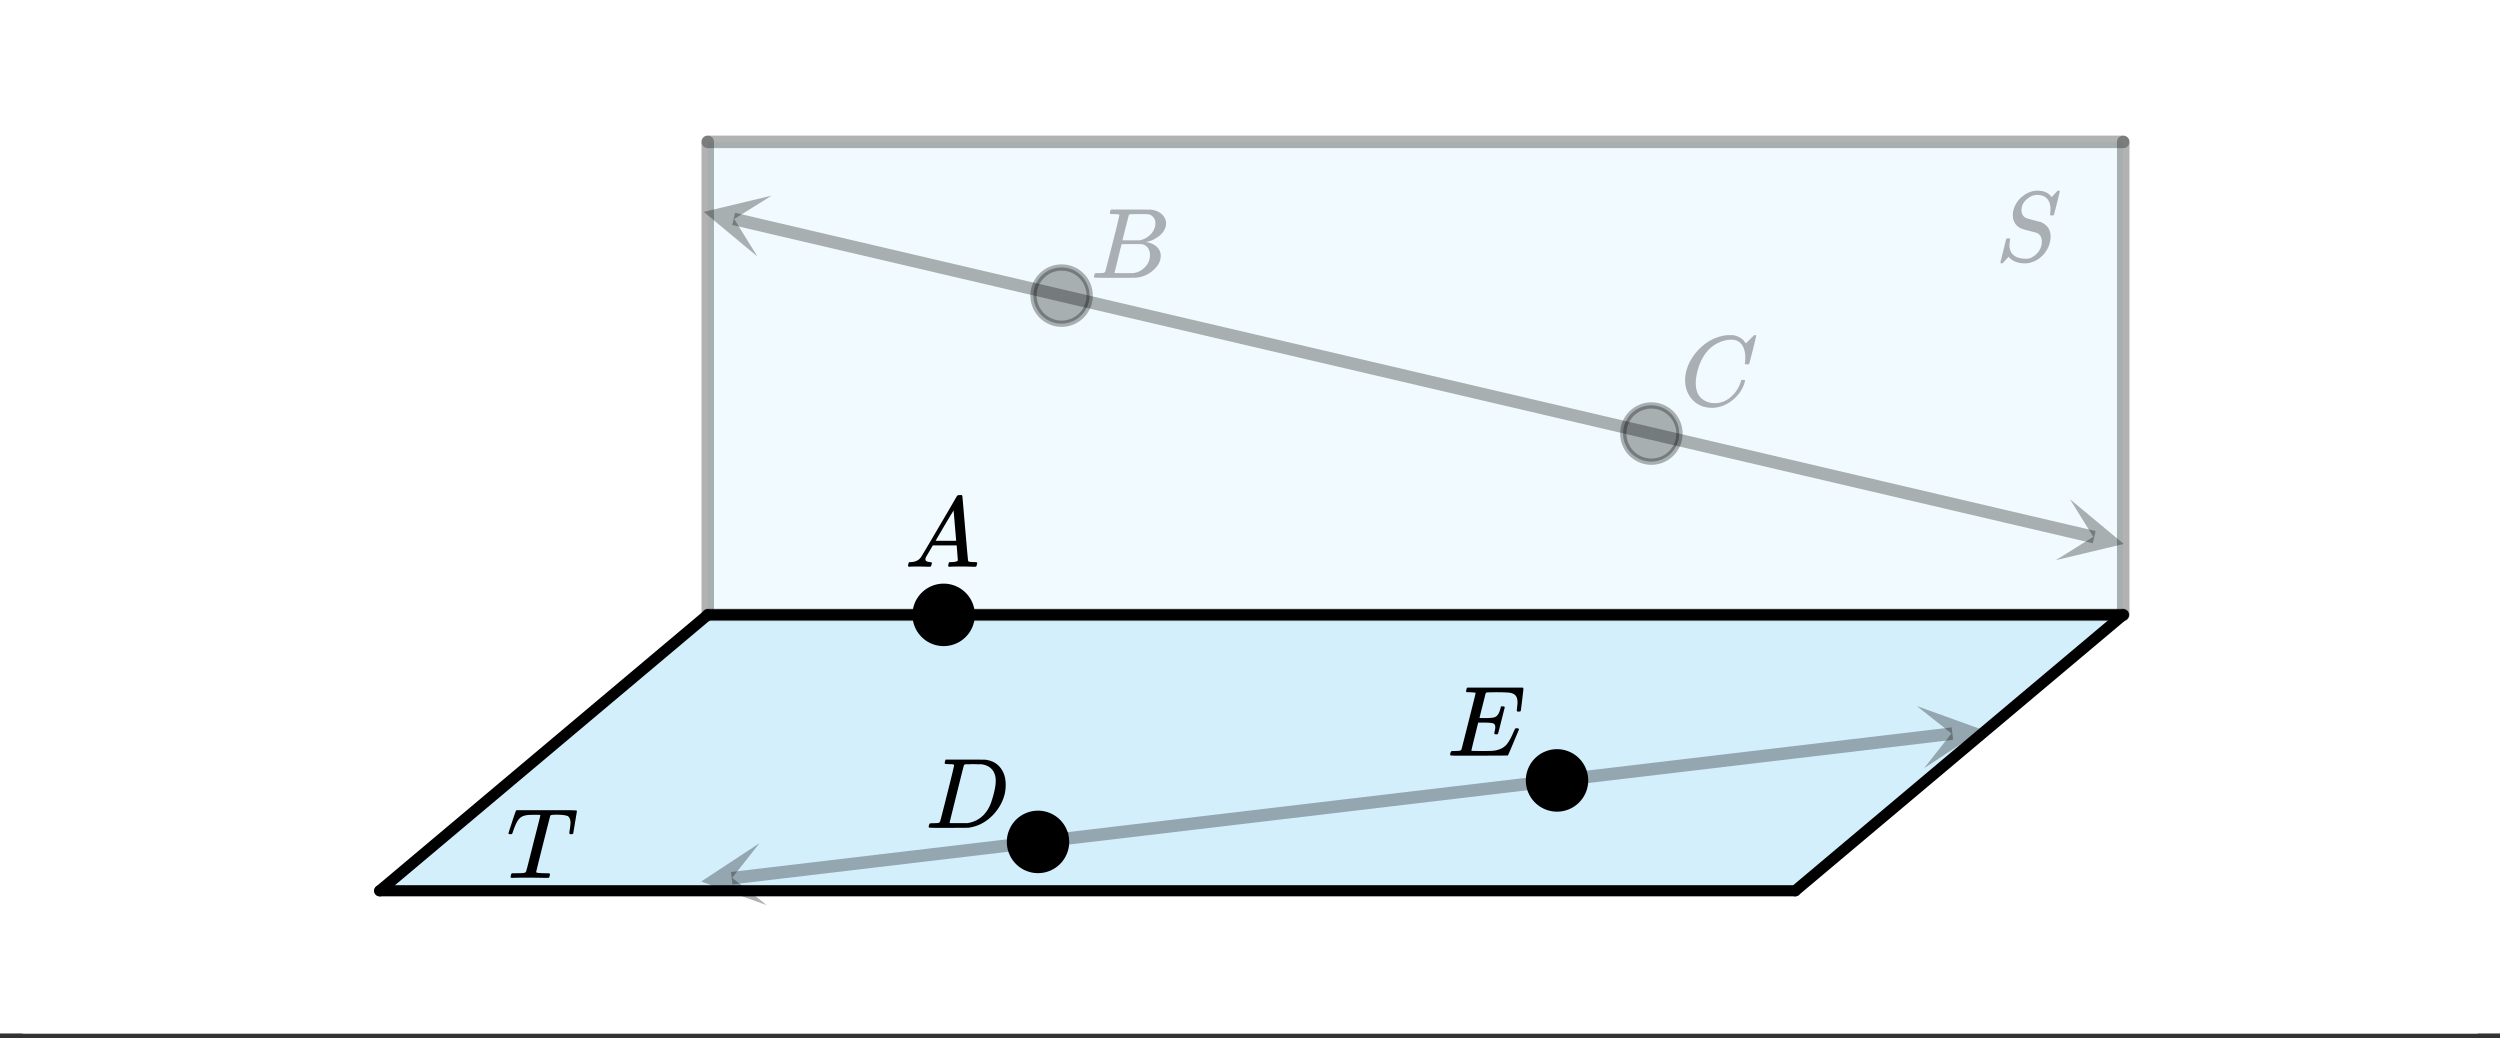 <svg xmlns="http://www.w3.org/2000/svg" xmlns:xlink="http://www.w3.org/1999/xlink" width="449.28" height="186.56" viewBox="0 0 336.96 139.92"><rect x="0" y="0" width="336.96" height="139.92" fill="#333333" stroke="none"/><defs><symbol overflow="visible" id="aG"><path d="M5.594 0c-.242 0-.64-.004-1.203-.016-.563-.007-1-.015-1.313-.015C1.91-.031 1.172-.02.86 0H.656a.365.365 0 0 1-.094-.11c0-.019.016-.1.047-.25a.561.561 0 0 1 .125-.265h.391c.531 0 .895-.008 1.094-.031a.747.747 0 0 0 .328-.078c.008-.008.02-.016.031-.016.04-.031.082-.125.125-.281.05-.157.235-.86.547-2.11.156-.613.281-1.113.375-1.5.633-2.468.953-3.726.953-3.78 0-.052-.133-.079-.39-.079h-.422c-.606 0-1 .027-1.188.078-.387.086-.68.246-.875.485-.25.273-.516.82-.797 1.64-.062.2-.11.32-.14.36-.024.03-.086.046-.188.046H.547c-.125 0-.203-.007-.235-.03C.29-5.954.282-5.978.282-6c0-.05.132-.484.406-1.297.195-.613.363-1.11.5-1.484.05-.164.109-.281.171-.344h6.313c1.207 0 1.812.023 1.812.063v.015l.016.016V-9c0 .063-.086.578-.25 1.547-.156.969-.242 1.46-.25 1.469 0 .023-.016.043-.047.062-.023.024-.09.031-.203.031h-.125c-.031-.007-.055-.015-.063-.015a.257.257 0 0 1-.046-.047c-.012-.02-.024-.035-.032-.047 0-.063.008-.18.032-.36.082-.488.125-.847.125-1.077 0-.196-.028-.364-.079-.5a1.017 1.017 0 0 0-.187-.313c-.063-.07-.184-.125-.36-.156a3.96 3.96 0 0 0-.453-.078 29.24 29.24 0 0 0-.625-.032c-.406 0-.667.012-.78.032-.118.011-.196.043-.235.093-.012.012-.336 1.274-.969 3.782-.625 2.5-.937 3.765-.937 3.796 0 .063.054.106.171.125.125.032.461.055 1.016.063.3 0 .484.008.547.016.063.011.098.039.11.078a.798.798 0 0 1-.016.234c-.043.168-.086.262-.125.281L5.687 0h-.093zm0 0"/></symbol><symbol overflow="visible" id="aJ"><path d="M3.875-8.469c0-.008-.008-.02-.016-.031a.084.084 0 0 0-.046-.016c-.012-.007-.028-.02-.047-.03a.291.291 0 0 0-.094-.017c-.031-.007-.063-.015-.094-.015H3.36a.516.516 0 0 0-.125-.016h-.14c-.305 0-.465-.031-.485-.094-.011-.019-.007-.093.016-.218.05-.176.094-.274.125-.297h2.688c1.5 0 2.335.008 2.515.015.176 0 .36.028.547.079.707.156 1.27.527 1.688 1.109.425.586.64 1.313.64 2.188 0 .449-.055.89-.156 1.328-.262 1.011-.79 1.933-1.578 2.765-.906.93-1.946 1.485-3.11 1.672l-.187.031L3.187 0h-1.5C.883 0 .478-.02.47-.063v-.015C.445-.118.438-.141.438-.141c0-.02.015-.086.046-.203.04-.133.079-.21.11-.234.031-.031.133-.047.312-.047.239 0 .508-.008.813-.031.125-.031.207-.086.25-.172.031-.031.351-1.274.968-3.735.626-2.468.938-3.769.938-3.906zm5.61 2.14c0-.663-.18-1.19-.532-1.577-.355-.383-.844-.61-1.469-.672h-.593c-.157-.008-.305-.016-.438-.016-.137 0-.281.008-.437.016h-.563c-.125.012-.21.055-.25.125-.023.031-.351 1.328-.984 3.89-.637 2.555-.953 3.84-.953 3.86 0 .043.05.062.156.062h2.25c.851-.132 1.57-.492 2.156-1.078.32-.332.586-.71.797-1.14.207-.426.398-.993.578-1.704.188-.718.281-1.304.281-1.765zm0 0"/></symbol><symbol overflow="visible" id="aM"><path d="M9.406-6.063c0-.093.016-.273.047-.546.031-.27.047-.442.047-.516 0-.395-.07-.691-.203-.89-.125-.208-.356-.352-.688-.438-.304-.063-.992-.094-2.062-.094-.774.012-1.172.024-1.203.031a.246.246 0 0 0-.14.125c-.013.032-.153.59-.423 1.672a61.232 61.232 0 0 0-.406 1.64c.195.013.41.016.64.016h.126c.582 0 1-.035 1.25-.109.257-.082.46-.285.609-.61.05-.1.117-.296.203-.577a.433.433 0 0 0 .016-.11c.008-.039.015-.066.015-.078 0-.008.004-.023.016-.047a.047.047 0 0 1 .047-.031.213.213 0 0 1 .078-.016h.234c.032 0 .055.008.079.016.019.012.03.023.03.031.009 0 .02.012.032.032a.09.09 0 0 0 .031.046l-.453 1.782c-.293 1.199-.453 1.808-.484 1.828-.024.023-.094.031-.219.031-.117 0-.184-.008-.203-.031-.055-.031-.059-.14-.016-.328.063-.239.094-.442.094-.61 0-.258-.09-.426-.266-.5-.168-.07-.609-.11-1.328-.11h-.703c-.055.188-.219.856-.5 2a93.385 93.385 0 0 0-.422 1.75c0 .044.051.063.156.063.102 0 .458.008 1.063.016.844 0 1.398-.008 1.672-.031.281-.02.55-.078.812-.172a2.23 2.23 0 0 0 1.094-.735c.29-.363.61-.957.953-1.78.094-.196.149-.302.172-.313.031-.02.098-.031.203-.031.102 0 .164.007.188.015.062.043.094.094.094.156C8.738-1.234 8.242-.07 8.203-.03 8.172-.008 6.883 0 4.343 0H.939C.613-.008.445-.031.438-.063v-.015C.425-.118.421-.141.421-.141c0-.02.008-.086.031-.203.04-.133.078-.21.11-.234.039-.031.144-.047.312-.047.238 0 .508-.008.813-.031.125-.031.207-.086.25-.172.019-.04.343-1.3.968-3.781.625-2.477.938-3.739.938-3.782 0-.062-.016-.093-.047-.093-.074-.02-.313-.04-.719-.063h-.422a.365.365 0 0 1-.094-.11c0-.03.016-.109.047-.234.032-.156.07-.25.125-.28h7.47c.062.062.093.116.093.155 0 .043-.059.547-.172 1.516-.117.969-.18 1.46-.188 1.469-.023.062-.109.093-.265.093H9.5c-.063-.05-.094-.093-.094-.125zm0 0"/></symbol><symbol overflow="visible" id="aP"><path d="M.563 0C.5-.063.469-.11.469-.14c0-.04.015-.118.047-.235.03-.113.054-.18.078-.203L.64-.625h.203c.625-.02 1.082-.242 1.375-.672.05-.05.863-1.422 2.437-4.11A452.554 452.554 0 0 0 7.046-9.5c.052-.07.095-.113.126-.125.039-.02.144-.031.312-.031h.235c.05.086.078.133.078.14l.375 4.344c.25 2.906.383 4.375.406 4.406.04.094.332.141.875.141.094 0 .16.008.203.016.04 0 .07.011.094.03a.111.111 0 0 1 .047.095.983.983 0 0 1-.047.187 1.032 1.032 0 0 1-.078.25C9.648-.016 9.594 0 9.5 0c-.168 0-.438-.004-.813-.016-.374-.007-.671-.015-.89-.015-.844 0-1.399.011-1.656.031h-.172a.365.365 0 0 1-.094-.11c0-.019.016-.1.047-.25.031-.124.055-.195.078-.218l.047-.047h.281c.477-.008.766-.082.86-.219L7.03-2.875H3.813l-.454.781c-.324.543-.492.836-.5.875a.524.524 0 0 0-.046.203c0 .23.203.36.609.391.176 0 .265.047.265.14a.583.583 0 0 1-.046.188.754.754 0 0 1-.094.25C3.523-.016 3.473 0 3.39 0c-.157 0-.403-.004-.735-.016-.336-.007-.586-.015-.75-.015C1.258-.031.848-.02.672 0zm6.39-3.5c0-.102-.058-.805-.172-2.11-.105-1.3-.164-1.956-.172-1.968L6.25-7c-.148.242-.434.719-.86 1.438L4.189-3.5H6.952zm0 0"/></symbol><symbol overflow="visible" id="e"><path d="M3.89-8.469c0-.008-.007-.02-.015-.031a.084.084 0 0 0-.047-.016.311.311 0 0 1-.062-.03.156.156 0 0 0-.079-.017c-.03-.007-.062-.015-.093-.015h-.219a.516.516 0 0 0-.125-.016h-.531c-.043-.008-.074-.039-.094-.094-.012-.019-.008-.097.016-.234.039-.164.082-.258.125-.281h1.75c2.332 0 3.562.008 3.687.015.613.094 1.098.313 1.453.657.352.344.531.746.531 1.203 0 .312-.085.617-.25.906-.199.367-.515.695-.953.984-.437.293-.89.485-1.359.579l-.14.046c.593.086 1.07.293 1.437.625.363.336.547.747.547 1.235 0 .648-.297 1.258-.89 1.828a4.026 4.026 0 0 1-2.47 1.11C6.047-.005 5.098 0 3.266 0 1.46 0 .55-.008.53-.031.488-.051.47-.086.47-.141c0-.062.008-.125.031-.187.04-.164.086-.258.14-.281a.954.954 0 0 1 .204-.016h.078c.238 0 .504-.008.797-.031.133-.031.222-.086.265-.172.02-.031.344-1.274.97-3.735.624-2.468.937-3.769.937-3.906zm4.86 1.14c0-.312-.078-.57-.234-.78a1.131 1.131 0 0 0-.625-.438c-.063-.02-.48-.035-1.25-.047-.18 0-.368.008-.563.016h-.64c-.125.012-.211.043-.25.094-.024.043-.172.609-.454 1.703-.273 1.093-.414 1.672-.421 1.734h1.093c.727 0 1.145-.004 1.25-.016.375-.07.723-.222 1.047-.453.332-.226.586-.504.766-.828.187-.332.281-.66.281-.984zm-.734 4.235c0-.394-.106-.722-.313-.984a1.208 1.208 0 0 0-.797-.453c-.054-.008-.43-.016-1.125-.016-1.062 0-1.593.008-1.593.016 0 .023-.086.351-.25.984a121.9 121.9 0 0 0-.454 1.906l-.25.938c0 .043.051.062.157.062.113 0 .476.008 1.093.016.801 0 1.235-.004 1.297-.016.582-.062 1.098-.32 1.547-.78a2.279 2.279 0 0 0 .688-1.673zm0 0"/></symbol><symbol overflow="visible" id="i"><path d="M8.781-6.484c0-.75-.168-1.336-.5-1.766-.324-.426-.793-.64-1.406-.64-.48 0-.996.117-1.547.343-.969.418-1.73 1.117-2.281 2.094-.492.867-.805 1.887-.938 3.062V-3c0 1.031.336 1.773 1.016 2.219.438.304.969.453 1.594.453.343 0 .718-.07 1.125-.219.531-.219 1.008-.57 1.437-1.062.426-.5.723-1.04.89-1.625.032-.114.056-.18.079-.204.031-.019.102-.03.219-.03.187 0 .281.038.281.109 0 .023-.012.07-.031.14-.211.805-.64 1.524-1.297 2.156C6.773-.425 6.05-.016 5.25.173a3.756 3.756 0 0 1-.953.125C3.367.297 2.594.03 1.969-.5A3.566 3.566 0 0 1 .766-2.516a3.733 3.733 0 0 1-.094-.875c0-1.082.336-2.132 1.015-3.156a7.267 7.267 0 0 1 1.5-1.64 6.098 6.098 0 0 1 1.97-1.063c.53-.164 1.015-.25 1.452-.25.32 0 .508.008.563.016.539.093.992.32 1.36.671l.109.141c.05.074.097.137.14.188.04.054.067.078.078.078.032 0 .149-.114.36-.344.062-.05.129-.113.203-.188l.219-.218a.722.722 0 0 1 .14-.14l.203-.204h.079c.124 0 .187.031.187.094 0 .031-.148.648-.438 1.844a166.04 166.04 0 0 0-.484 1.89.239.239 0 0 1-.078.094.858.858 0 0 1-.234.016h-.204a.936.936 0 0 1-.093-.094c0-.008.008-.086.031-.235.02-.175.031-.375.031-.593zm0 0"/></symbol><symbol overflow="visible" id="m"><path d="M7.453-7.016c0-.601-.156-1.07-.469-1.406-.304-.332-.746-.5-1.328-.5-.5 0-.98.203-1.437.61-.45.398-.672.874-.672 1.437 0 .281.066.523.203.719.145.199.328.328.547.39.031.024.344.11.937.266.602.156.91.234.922.234.125.043.29.137.5.282.54.386.813.96.813 1.718 0 .243-.04.493-.11.75-.043.25-.132.5-.265.75C6.53-.66 5.66.016 4.484.266a2.94 2.94 0 0 1-.468.03c-.887 0-1.579-.245-2.079-.734l-.125-.156-.39.422c-.25.281-.39.426-.422.438-.023.02-.063.03-.125.03C.758.297.703.259.703.189c0-.032.258-1.086.781-3.172.02-.051.11-.079.266-.079h.172c.05.043.078.075.078.094.008.012.004.086-.016.219a3.75 3.75 0 0 0-.062.688c.031.585.238 1.023.625 1.312.394.281.93.422 1.61.422.081 0 .19-.004.327-.016.414-.101.79-.328 1.125-.672.344-.351.555-.757.641-1.218.02-.07.031-.211.031-.422 0-.57-.234-.961-.703-1.172-.055-.008-.375-.094-.969-.25-.593-.156-.902-.242-.921-.266a1.704 1.704 0 0 1-.954-.672c-.242-.343-.359-.75-.359-1.218 0-.446.125-.91.375-1.391.258-.477.57-.848.938-1.11.457-.394 1.007-.644 1.656-.75a.582.582 0 0 1 .14-.015h.157c.925 0 1.582.293 1.968.875l.797-.875h.11c.125 0 .187.031.187.094 0 .062-.133.61-.39 1.64-.262 1.024-.407 1.547-.438 1.579-.023.023-.09.03-.203.03-.18 0-.266-.034-.266-.109 0-.05.004-.097.016-.14 0-.04.004-.133.016-.282.007-.156.015-.265.015-.328zm0 0"/></symbol><clipPath id="n"><path d="M0 0h336.96v139.293H0zm0 0"/></clipPath><clipPath id="o"><path d="M95 19h192v64H95zm0 0"/></clipPath><clipPath id="p"><path d="M0 134.05V5.993C0 5.195.152 4.434.457 3.7a5.938 5.938 0 0 1 1.297-1.945A5.938 5.938 0 0 1 3.699.457 5.917 5.917 0 0 1 5.992 0h325.016c.797 0 1.558.152 2.293.457a5.938 5.938 0 0 1 1.945 1.297c.563.562.992 1.21 1.297 1.945.305.735.457 1.496.457 2.293v128.059c0 .793-.152 1.558-.457 2.293a5.938 5.938 0 0 1-1.297 1.945 6 6 0 0 1-1.945 1.297 5.917 5.917 0 0 1-2.293.457H5.992a5.917 5.917 0 0 1-2.293-.457 6 6 0 0 1-1.945-1.297 5.938 5.938 0 0 1-1.297-1.945A5.931 5.931 0 0 1 0 134.05zm0 0"/></clipPath><clipPath id="q"><path d="M51 82h236v39H51zm0 0"/></clipPath><clipPath id="r"><path d="M0 134.05V5.993C0 5.195.152 4.434.457 3.7a5.938 5.938 0 0 1 1.297-1.945A5.938 5.938 0 0 1 3.699.457 5.917 5.917 0 0 1 5.992 0h325.016c.797 0 1.558.152 2.293.457a5.938 5.938 0 0 1 1.945 1.297c.563.562.992 1.21 1.297 1.945.305.735.457 1.496.457 2.293v128.059c0 .793-.152 1.558-.457 2.293a5.938 5.938 0 0 1-1.297 1.945 6 6 0 0 1-1.945 1.297 5.917 5.917 0 0 1-2.293.457H5.992a5.917 5.917 0 0 1-2.293-.457 6 6 0 0 1-1.945-1.297 5.938 5.938 0 0 1-1.297-1.945A5.931 5.931 0 0 1 0 134.05zm0 0"/></clipPath><clipPath id="s"><path d="M94 18h193v2H94zm0 0"/></clipPath><clipPath id="t"><path d="M0 134.05V5.993C0 5.195.152 4.434.457 3.7a5.938 5.938 0 0 1 1.297-1.945A5.938 5.938 0 0 1 3.699.457 5.917 5.917 0 0 1 5.992 0h325.016c.797 0 1.558.152 2.293.457a5.938 5.938 0 0 1 1.945 1.297c.563.562.992 1.21 1.297 1.945.305.735.457 1.496.457 2.293v128.059c0 .793-.152 1.558-.457 2.293a5.938 5.938 0 0 1-1.297 1.945 6 6 0 0 1-1.945 1.297 5.917 5.917 0 0 1-2.293.457H5.992a5.917 5.917 0 0 1-2.293-.457 6 6 0 0 1-1.945-1.297 5.938 5.938 0 0 1-1.297-1.945A5.931 5.931 0 0 1 0 134.05zm0 0"/></clipPath><clipPath id="u"><path d="M285 18h2v66h-2zm0 0"/></clipPath><clipPath id="v"><path d="M0 134.05V5.993C0 5.195.152 4.434.457 3.7a5.938 5.938 0 0 1 1.297-1.945A5.938 5.938 0 0 1 3.699.457 5.917 5.917 0 0 1 5.992 0h325.016c.797 0 1.558.152 2.293.457a5.938 5.938 0 0 1 1.945 1.297c.563.562.992 1.21 1.297 1.945.305.735.457 1.496.457 2.293v128.059c0 .793-.152 1.558-.457 2.293a5.938 5.938 0 0 1-1.297 1.945 6 6 0 0 1-1.945 1.297 5.917 5.917 0 0 1-2.293.457H5.992a5.917 5.917 0 0 1-2.293-.457 6 6 0 0 1-1.945-1.297 5.938 5.938 0 0 1-1.297-1.945A5.931 5.931 0 0 1 0 134.05zm0 0"/></clipPath><clipPath id="w"><path d="M94 82h193v2H94zm0 0"/></clipPath><clipPath id="x"><path d="M0 134.05V5.993C0 5.195.152 4.434.457 3.7a5.938 5.938 0 0 1 1.297-1.945A5.938 5.938 0 0 1 3.699.457 5.917 5.917 0 0 1 5.992 0h325.016c.797 0 1.558.152 2.293.457a5.938 5.938 0 0 1 1.945 1.297c.563.562.992 1.21 1.297 1.945.305.735.457 1.496.457 2.293v128.059c0 .793-.152 1.558-.457 2.293a5.938 5.938 0 0 1-1.297 1.945 6 6 0 0 1-1.945 1.297 5.917 5.917 0 0 1-2.293.457H5.992a5.917 5.917 0 0 1-2.293-.457 6 6 0 0 1-1.945-1.297 5.938 5.938 0 0 1-1.297-1.945A5.931 5.931 0 0 1 0 134.05zm0 0"/></clipPath><clipPath id="y"><path d="M94 18h3v66h-3zm0 0"/></clipPath><clipPath id="z"><path d="M0 134.05V5.993C0 5.195.152 4.434.457 3.7a5.938 5.938 0 0 1 1.297-1.945A5.938 5.938 0 0 1 3.699.457 5.917 5.917 0 0 1 5.992 0h325.016c.797 0 1.558.152 2.293.457a5.938 5.938 0 0 1 1.945 1.297c.563.562.992 1.21 1.297 1.945.305.735.457 1.496.457 2.293v128.059c0 .793-.152 1.558-.457 2.293a5.938 5.938 0 0 1-1.297 1.945 6 6 0 0 1-1.945 1.297 5.917 5.917 0 0 1-2.293.457H5.992a5.917 5.917 0 0 1-2.293-.457 6 6 0 0 1-1.945-1.297 5.938 5.938 0 0 1-1.297-1.945A5.931 5.931 0 0 1 0 134.05zm0 0"/></clipPath><clipPath id="A"><path d="M50 119h193v2H50zm0 0"/></clipPath><clipPath id="B"><path d="M0 134.05V5.993C0 5.195.152 4.434.457 3.7a5.938 5.938 0 0 1 1.297-1.945A5.938 5.938 0 0 1 3.699.457 5.917 5.917 0 0 1 5.992 0h325.016c.797 0 1.558.152 2.293.457a5.938 5.938 0 0 1 1.945 1.297c.563.562.992 1.21 1.297 1.945.305.735.457 1.496.457 2.293v128.059c0 .793-.152 1.558-.457 2.293a5.938 5.938 0 0 1-1.297 1.945 6 6 0 0 1-1.945 1.297 5.917 5.917 0 0 1-2.293.457H5.992a5.917 5.917 0 0 1-2.293-.457 6 6 0 0 1-1.945-1.297 5.938 5.938 0 0 1-1.297-1.945A5.931 5.931 0 0 1 0 134.05zm0 0"/></clipPath><clipPath id="C"><path d="M241 82h46v39h-46zm0 0"/></clipPath><clipPath id="D"><path d="M0 134.05V5.993C0 5.195.152 4.434.457 3.7a5.938 5.938 0 0 1 1.297-1.945A5.938 5.938 0 0 1 3.699.457 5.917 5.917 0 0 1 5.992 0h325.016c.797 0 1.558.152 2.293.457a5.938 5.938 0 0 1 1.945 1.297c.563.562.992 1.21 1.297 1.945.305.735.457 1.496.457 2.293v128.059c0 .793-.152 1.558-.457 2.293a5.938 5.938 0 0 1-1.297 1.945 6 6 0 0 1-1.945 1.297 5.917 5.917 0 0 1-2.293.457H5.992a5.917 5.917 0 0 1-2.293-.457 6 6 0 0 1-1.945-1.297 5.938 5.938 0 0 1-1.297-1.945A5.931 5.931 0 0 1 0 134.05zm0 0"/></clipPath><clipPath id="E"><path d="M233 74h62v55h-62zm0 0"/></clipPath><clipPath id="F"><path d="M0 134.05V5.993C0 5.195.152 4.434.457 3.7a5.938 5.938 0 0 1 1.297-1.945A5.938 5.938 0 0 1 3.699.457 5.917 5.917 0 0 1 5.992 0h325.016c.797 0 1.558.152 2.293.457a5.938 5.938 0 0 1 1.945 1.297c.563.562.992 1.21 1.297 1.945.305.735.457 1.496.457 2.293v128.059c0 .793-.152 1.558-.457 2.293a5.938 5.938 0 0 1-1.297 1.945 6 6 0 0 1-1.945 1.297 5.917 5.917 0 0 1-2.293.457H5.992a5.917 5.917 0 0 1-2.293-.457 6 6 0 0 1-1.945-1.297 5.938 5.938 0 0 1-1.297-1.945A5.931 5.931 0 0 1 0 134.05zm0 0"/></clipPath><clipPath id="G"><path d="M94 82h193v2H94zm0 0"/></clipPath><clipPath id="H"><path d="M0 134.05V5.993C0 5.195.152 4.434.457 3.7a5.938 5.938 0 0 1 1.297-1.945A5.938 5.938 0 0 1 3.699.457 5.917 5.917 0 0 1 5.992 0h325.016c.797 0 1.558.152 2.293.457a5.938 5.938 0 0 1 1.945 1.297c.563.562.992 1.21 1.297 1.945.305.735.457 1.496.457 2.293v128.059c0 .793-.152 1.558-.457 2.293a5.938 5.938 0 0 1-1.297 1.945 6 6 0 0 1-1.945 1.297 5.917 5.917 0 0 1-2.293.457H5.992a5.917 5.917 0 0 1-2.293-.457 6 6 0 0 1-1.945-1.297 5.938 5.938 0 0 1-1.297-1.945A5.931 5.931 0 0 1 0 134.05zm0 0"/></clipPath><clipPath id="I"><path d="M51 82h45v39H51zm0 0"/></clipPath><clipPath id="J"><path d="M0 134.05V5.993C0 5.195.152 4.434.457 3.7a5.938 5.938 0 0 1 1.297-1.945A5.938 5.938 0 0 1 3.699.457 5.917 5.917 0 0 1 5.992 0h325.016c.797 0 1.558.152 2.293.457a5.938 5.938 0 0 1 1.945 1.297c.563.562.992 1.21 1.297 1.945.305.735.457 1.496.457 2.293v128.059c0 .793-.152 1.558-.457 2.293a5.938 5.938 0 0 1-1.297 1.945 6 6 0 0 1-1.945 1.297 5.917 5.917 0 0 1-2.293.457H5.992a5.917 5.917 0 0 1-2.293-.457 6 6 0 0 1-1.945-1.297 5.938 5.938 0 0 1-1.297-1.945A5.931 5.931 0 0 1 0 134.05zm0 0"/></clipPath><clipPath id="K"><path d="M42 74h62v55H42zm0 0"/></clipPath><clipPath id="L"><path d="M0 134.05V5.993C0 5.195.152 4.434.457 3.7a5.938 5.938 0 0 1 1.297-1.945A5.938 5.938 0 0 1 3.699.457 5.917 5.917 0 0 1 5.992 0h325.016c.797 0 1.558.152 2.293.457a5.938 5.938 0 0 1 1.945 1.297c.563.562.992 1.21 1.297 1.945.305.735.457 1.496.457 2.293v128.059c0 .793-.152 1.558-.457 2.293a5.938 5.938 0 0 1-1.297 1.945 6 6 0 0 1-1.945 1.297 5.917 5.917 0 0 1-2.293.457H5.992a5.917 5.917 0 0 1-2.293-.457 6 6 0 0 1-1.945-1.297 5.938 5.938 0 0 1-1.297-1.945A5.931 5.931 0 0 1 0 134.05zm0 0"/></clipPath><clipPath id="M"><path d="M133 30h100v38H133zm0 0"/></clipPath><clipPath id="N"><path d="M0 134.05V5.993C0 5.195.152 4.434.457 3.7a5.938 5.938 0 0 1 1.297-1.945A5.938 5.938 0 0 1 3.699.457 5.917 5.917 0 0 1 5.992 0h325.016c.797 0 1.558.152 2.293.457a5.938 5.938 0 0 1 1.945 1.297c.563.562.992 1.21 1.297 1.945.305.735.457 1.496.457 2.293v128.059c0 .793-.152 1.558-.457 2.293a5.938 5.938 0 0 1-1.297 1.945 6 6 0 0 1-1.945 1.297 5.917 5.917 0 0 1-2.293.457H5.992a5.917 5.917 0 0 1-2.293-.457 6 6 0 0 1-1.945-1.297 5.938 5.938 0 0 1-1.297-1.945A5.931 5.931 0 0 1 0 134.05zm0 0"/></clipPath><clipPath id="O"><path d="M213 48h79v34h-79zm0 0"/></clipPath><clipPath id="P"><path d="M0 134.05V5.993C0 5.195.152 4.434.457 3.7a5.938 5.938 0 0 1 1.297-1.945A5.938 5.938 0 0 1 3.699.457 5.917 5.917 0 0 1 5.992 0h325.016c.797 0 1.558.152 2.293.457a5.938 5.938 0 0 1 1.945 1.297c.563.562.992 1.21 1.297 1.945.305.735.457 1.496.457 2.293v128.059c0 .793-.152 1.558-.457 2.293a5.938 5.938 0 0 1-1.297 1.945 6 6 0 0 1-1.945 1.297 5.917 5.917 0 0 1-2.293.457H5.992a5.917 5.917 0 0 1-2.293-.457 6 6 0 0 1-1.945-1.297 5.938 5.938 0 0 1-1.297-1.945A5.931 5.931 0 0 1 0 134.05zm0 0"/></clipPath><clipPath id="Q"><path d="M277 67h10v9h-10zm0 0"/></clipPath><clipPath id="R"><path d="M0 134.05V5.993C0 5.195.152 4.434.457 3.7a5.938 5.938 0 0 1 1.297-1.945A5.938 5.938 0 0 1 3.699.457 5.917 5.917 0 0 1 5.992 0h325.016c.797 0 1.558.152 2.293.457a5.938 5.938 0 0 1 1.945 1.297c.563.562.992 1.21 1.297 1.945.305.735.457 1.496.457 2.293v128.059c0 .793-.152 1.558-.457 2.293a5.938 5.938 0 0 1-1.297 1.945 6 6 0 0 1-1.945 1.297 5.917 5.917 0 0 1-2.293.457H5.992a5.917 5.917 0 0 1-2.293-.457 6 6 0 0 1-1.945-1.297 5.938 5.938 0 0 1-1.297-1.945A5.931 5.931 0 0 1 0 134.05zm0 0"/></clipPath><clipPath id="S"><path d="M279 67.29l18.457 4.315-4.312 18.485-18.457-4.32zm0 0"/></clipPath><clipPath id="T"><path d="M89 19h64v31H89zm0 0"/></clipPath><clipPath id="U"><path d="M0 134.05V5.993C0 5.195.152 4.434.457 3.7a5.938 5.938 0 0 1 1.297-1.945A5.938 5.938 0 0 1 3.699.457 5.917 5.917 0 0 1 5.992 0h325.016c.797 0 1.558.152 2.293.457a5.938 5.938 0 0 1 1.945 1.297c.563.562.992 1.21 1.297 1.945.305.735.457 1.496.457 2.293v128.059c0 .793-.152 1.558-.457 2.293a5.938 5.938 0 0 1-1.297 1.945 6 6 0 0 1-1.945 1.297 5.917 5.917 0 0 1-2.293.457H5.992a5.917 5.917 0 0 1-2.293-.457 6 6 0 0 1-1.945-1.297 5.938 5.938 0 0 1-1.297-1.945A5.931 5.931 0 0 1 0 134.05zm0 0"/></clipPath><clipPath id="V"><path d="M94 26h11v9H94zm0 0"/></clipPath><clipPath id="W"><path d="M0 134.05V5.993C0 5.195.152 4.434.457 3.7a5.938 5.938 0 0 1 1.297-1.945A5.938 5.938 0 0 1 3.699.457 5.917 5.917 0 0 1 5.992 0h325.016c.797 0 1.558.152 2.293.457a5.938 5.938 0 0 1 1.945 1.297c.563.562.992 1.21 1.297 1.945.305.735.457 1.496.457 2.293v128.059c0 .793-.152 1.558-.457 2.293a5.938 5.938 0 0 1-1.297 1.945 6 6 0 0 1-1.945 1.297 5.917 5.917 0 0 1-2.293.457H5.992a5.917 5.917 0 0 1-2.293-.457 6 6 0 0 1-1.945-1.297 5.938 5.938 0 0 1-1.297-1.945A5.931 5.931 0 0 1 0 134.05zm0 0"/></clipPath><clipPath id="X"><path d="M102.094 34.582l-18.457-4.32 4.312-18.48 18.457 4.32zm0 0"/></clipPath><clipPath id="Y"><path d="M130 95h90v28h-90zm0 0"/></clipPath><clipPath id="Z"><path d="M0 134.05V5.993C0 5.195.152 4.434.457 3.7a5.938 5.938 0 0 1 1.297-1.945A5.938 5.938 0 0 1 3.699.457 5.917 5.917 0 0 1 5.992 0h325.016c.797 0 1.558.152 2.293.457a5.938 5.938 0 0 1 1.945 1.297c.563.562.992 1.21 1.297 1.945.305.735.457 1.496.457 2.293v128.059c0 .793-.152 1.558-.457 2.293a5.938 5.938 0 0 1-1.297 1.945 6 6 0 0 1-1.945 1.297 5.917 5.917 0 0 1-2.293.457H5.992a5.917 5.917 0 0 1-2.293-.457 6 6 0 0 1-1.945-1.297 5.938 5.938 0 0 1-1.297-1.945A5.931 5.931 0 0 1 0 134.05zm0 0"/></clipPath><clipPath id="aa"><path d="M200 89h73v26h-73zm0 0"/></clipPath><clipPath id="ab"><path d="M0 134.05V5.993C0 5.195.152 4.434.457 3.7a5.938 5.938 0 0 1 1.297-1.945A5.938 5.938 0 0 1 3.699.457 5.917 5.917 0 0 1 5.992 0h325.016c.797 0 1.558.152 2.293.457a5.938 5.938 0 0 1 1.945 1.297c.563.562.992 1.21 1.297 1.945.305.735.457 1.496.457 2.293v128.059c0 .793-.152 1.558-.457 2.293a5.938 5.938 0 0 1-1.297 1.945 6 6 0 0 1-1.945 1.297 5.917 5.917 0 0 1-2.293.457H5.992a5.917 5.917 0 0 1-2.293-.457 6 6 0 0 1-1.945-1.297 5.938 5.938 0 0 1-1.297-1.945A5.931 5.931 0 0 1 0 134.05zm0 0"/></clipPath><clipPath id="ac"><path d="M258 95h10v9h-10zm0 0"/></clipPath><clipPath id="ad"><path d="M0 134.05V5.993C0 5.195.152 4.434.457 3.7a5.938 5.938 0 0 1 1.297-1.945A5.938 5.938 0 0 1 3.699.457 5.917 5.917 0 0 1 5.992 0h325.016c.797 0 1.558.152 2.293.457a5.938 5.938 0 0 1 1.945 1.297c.563.562.992 1.21 1.297 1.945.305.735.457 1.496.457 2.293v128.059c0 .793-.152 1.558-.457 2.293a5.938 5.938 0 0 1-1.297 1.945 6 6 0 0 1-1.945 1.297 5.917 5.917 0 0 1-2.293.457H5.992a5.917 5.917 0 0 1-2.293-.457 6 6 0 0 1-1.945-1.297 5.938 5.938 0 0 1-1.297-1.945A5.931 5.931 0 0 1 0 134.05zm0 0"/></clipPath><clipPath id="ae"><path d="M258.348 95.16l18.824-2.23 2.226 18.847-18.824 2.23zm0 0"/></clipPath><clipPath id="af"><path d="M89 103h61v25H89zm0 0"/></clipPath><clipPath id="ag"><path d="M0 134.05V5.993C0 5.195.152 4.434.457 3.7a5.938 5.938 0 0 1 1.297-1.945A5.938 5.938 0 0 1 3.699.457 5.917 5.917 0 0 1 5.992 0h325.016c.797 0 1.558.152 2.293.457a5.938 5.938 0 0 1 1.945 1.297c.563.562.992 1.21 1.297 1.945.305.735.457 1.496.457 2.293v128.059c0 .793-.152 1.558-.457 2.293a5.938 5.938 0 0 1-1.297 1.945 6 6 0 0 1-1.945 1.297 5.917 5.917 0 0 1-2.293.457H5.992a5.917 5.917 0 0 1-2.293-.457 6 6 0 0 1-1.945-1.297 5.938 5.938 0 0 1-1.297-1.945A5.931 5.931 0 0 1 0 134.05zm0 0"/></clipPath><clipPath id="ah"><path d="M94 113h10v10H94zm0 0"/></clipPath><clipPath id="ai"><path d="M0 134.05V5.993C0 5.195.152 4.434.457 3.7a5.938 5.938 0 0 1 1.297-1.945A5.938 5.938 0 0 1 3.699.457 5.917 5.917 0 0 1 5.992 0h325.016c.797 0 1.558.152 2.293.457a5.938 5.938 0 0 1 1.945 1.297c.563.562.992 1.21 1.297 1.945.305.735.457 1.496.457 2.293v128.059c0 .793-.152 1.558-.457 2.293a5.938 5.938 0 0 1-1.297 1.945 6 6 0 0 1-1.945 1.297 5.917 5.917 0 0 1-2.293.457H5.992a5.917 5.917 0 0 1-2.293-.457 6 6 0 0 1-1.945-1.297 5.938 5.938 0 0 1-1.297-1.945A5.931 5.931 0 0 1 0 134.05zm0 0"/></clipPath><clipPath id="aj"><path d="M103.367 122.012l-18.824 2.23-2.227-18.847 18.825-2.23zm0 0"/></clipPath><clipPath id="ak"><path d="M123 79h8v8h-8zm0 0"/></clipPath><clipPath id="al"><path d="M0 134.05V5.993C0 5.195.152 4.434.457 3.7a5.938 5.938 0 0 1 1.297-1.945A5.938 5.938 0 0 1 3.699.457 5.917 5.917 0 0 1 5.992 0h325.016c.797 0 1.558.152 2.293.457a5.938 5.938 0 0 1 1.945 1.297c.563.562.992 1.21 1.297 1.945.305.735.457 1.496.457 2.293v128.059c0 .793-.152 1.558-.457 2.293a5.938 5.938 0 0 1-1.297 1.945 6 6 0 0 1-1.945 1.297 5.917 5.917 0 0 1-2.293.457H5.992a5.917 5.917 0 0 1-2.293-.457 6 6 0 0 1-1.945-1.297 5.938 5.938 0 0 1-1.297-1.945A5.931 5.931 0 0 1 0 134.05zm0 0"/></clipPath><clipPath id="am"><path d="M118 74h18v18h-18zm0 0"/></clipPath><clipPath id="an"><path d="M0 134.05V5.993C0 5.195.152 4.434.457 3.7a5.938 5.938 0 0 1 1.297-1.945A5.938 5.938 0 0 1 3.699.457 5.917 5.917 0 0 1 5.992 0h325.016c.797 0 1.558.152 2.293.457a5.938 5.938 0 0 1 1.945 1.297c.563.562.992 1.21 1.297 1.945.305.735.457 1.496.457 2.293v128.059c0 .793-.152 1.558-.457 2.293a5.938 5.938 0 0 1-1.297 1.945 6 6 0 0 1-1.945 1.297 5.917 5.917 0 0 1-2.293.457H5.992a5.917 5.917 0 0 1-2.293-.457 6 6 0 0 1-1.945-1.297 5.938 5.938 0 0 1-1.297-1.945A5.931 5.931 0 0 1 0 134.05zm0 0"/></clipPath><clipPath id="ao"><path d="M139 36h8v8h-8zm0 0"/></clipPath><clipPath id="ap"><path d="M0 134.05V5.993C0 5.195.152 4.434.457 3.7a5.938 5.938 0 0 1 1.297-1.945A5.938 5.938 0 0 1 3.699.457 5.917 5.917 0 0 1 5.992 0h325.016c.797 0 1.558.152 2.293.457a5.938 5.938 0 0 1 1.945 1.297c.563.562.992 1.21 1.297 1.945.305.735.457 1.496.457 2.293v128.059c0 .793-.152 1.558-.457 2.293a5.938 5.938 0 0 1-1.297 1.945 6 6 0 0 1-1.945 1.297 5.917 5.917 0 0 1-2.293.457H5.992a5.917 5.917 0 0 1-2.293-.457 6 6 0 0 1-1.945-1.297 5.938 5.938 0 0 1-1.297-1.945A5.931 5.931 0 0 1 0 134.05zm0 0"/></clipPath><clipPath id="aq"><path d="M134 31h18v18h-18zm0 0"/></clipPath><clipPath id="ar"><path d="M0 134.05V5.993C0 5.195.152 4.434.457 3.7a5.938 5.938 0 0 1 1.297-1.945A5.938 5.938 0 0 1 3.699.457 5.917 5.917 0 0 1 5.992 0h325.016c.797 0 1.558.152 2.293.457a5.938 5.938 0 0 1 1.945 1.297c.563.562.992 1.21 1.297 1.945.305.735.457 1.496.457 2.293v128.059c0 .793-.152 1.558-.457 2.293a5.938 5.938 0 0 1-1.297 1.945 6 6 0 0 1-1.945 1.297 5.917 5.917 0 0 1-2.293.457H5.992a5.917 5.917 0 0 1-2.293-.457 6 6 0 0 1-1.945-1.297 5.938 5.938 0 0 1-1.297-1.945A5.931 5.931 0 0 1 0 134.05zm0 0"/></clipPath><clipPath id="as"><path d="M218 54h9v9h-9zm0 0"/></clipPath><clipPath id="at"><path d="M0 134.05V5.993C0 5.195.152 4.434.457 3.7a5.938 5.938 0 0 1 1.297-1.945A5.938 5.938 0 0 1 3.699.457 5.917 5.917 0 0 1 5.992 0h325.016c.797 0 1.558.152 2.293.457a5.938 5.938 0 0 1 1.945 1.297c.563.562.992 1.21 1.297 1.945.305.735.457 1.496.457 2.293v128.059c0 .793-.152 1.558-.457 2.293a5.938 5.938 0 0 1-1.297 1.945 6 6 0 0 1-1.945 1.297 5.917 5.917 0 0 1-2.293.457H5.992a5.917 5.917 0 0 1-2.293-.457 6 6 0 0 1-1.945-1.297 5.938 5.938 0 0 1-1.297-1.945A5.931 5.931 0 0 1 0 134.05zm0 0"/></clipPath><clipPath id="au"><path d="M214 49h18v18h-18zm0 0"/></clipPath><clipPath id="av"><path d="M0 134.05V5.993C0 5.195.152 4.434.457 3.7a5.938 5.938 0 0 1 1.297-1.945A5.938 5.938 0 0 1 3.699.457 5.917 5.917 0 0 1 5.992 0h325.016c.797 0 1.558.152 2.293.457a5.938 5.938 0 0 1 1.945 1.297c.563.562.992 1.21 1.297 1.945.305.735.457 1.496.457 2.293v128.059c0 .793-.152 1.558-.457 2.293a5.938 5.938 0 0 1-1.297 1.945 6 6 0 0 1-1.945 1.297 5.917 5.917 0 0 1-2.293.457H5.992a5.917 5.917 0 0 1-2.293-.457 6 6 0 0 1-1.945-1.297 5.938 5.938 0 0 1-1.297-1.945A5.931 5.931 0 0 1 0 134.05zm0 0"/></clipPath><clipPath id="aw"><path d="M136 109h8v9h-8zm0 0"/></clipPath><clipPath id="ax"><path d="M0 134.05V5.993C0 5.195.152 4.434.457 3.7a5.938 5.938 0 0 1 1.297-1.945A5.938 5.938 0 0 1 3.699.457 5.917 5.917 0 0 1 5.992 0h325.016c.797 0 1.558.152 2.293.457a5.938 5.938 0 0 1 1.945 1.297c.563.562.992 1.21 1.297 1.945.305.735.457 1.496.457 2.293v128.059c0 .793-.152 1.558-.457 2.293a5.938 5.938 0 0 1-1.297 1.945 6 6 0 0 1-1.945 1.297 5.917 5.917 0 0 1-2.293.457H5.992a5.917 5.917 0 0 1-2.293-.457 6 6 0 0 1-1.945-1.297 5.938 5.938 0 0 1-1.297-1.945A5.931 5.931 0 0 1 0 134.05zm0 0"/></clipPath><clipPath id="ay"><path d="M131 104h18v18h-18zm0 0"/></clipPath><clipPath id="az"><path d="M0 134.05V5.993C0 5.195.152 4.434.457 3.7a5.938 5.938 0 0 1 1.297-1.945A5.938 5.938 0 0 1 3.699.457 5.917 5.917 0 0 1 5.992 0h325.016c.797 0 1.558.152 2.293.457a5.938 5.938 0 0 1 1.945 1.297c.563.562.992 1.21 1.297 1.945.305.735.457 1.496.457 2.293v128.059c0 .793-.152 1.558-.457 2.293a5.938 5.938 0 0 1-1.297 1.945 6 6 0 0 1-1.945 1.297 5.917 5.917 0 0 1-2.293.457H5.992a5.917 5.917 0 0 1-2.293-.457 6 6 0 0 1-1.945-1.297 5.938 5.938 0 0 1-1.297-1.945A5.931 5.931 0 0 1 0 134.05zm0 0"/></clipPath><clipPath id="aA"><path d="M206 101h8v8h-8zm0 0"/></clipPath><clipPath id="aB"><path d="M0 134.05V5.993C0 5.195.152 4.434.457 3.7a5.938 5.938 0 0 1 1.297-1.945A5.938 5.938 0 0 1 3.699.457 5.917 5.917 0 0 1 5.992 0h325.016c.797 0 1.558.152 2.293.457a5.938 5.938 0 0 1 1.945 1.297c.563.562.992 1.21 1.297 1.945.305.735.457 1.496.457 2.293v128.059c0 .793-.152 1.558-.457 2.293a5.938 5.938 0 0 1-1.297 1.945 6 6 0 0 1-1.945 1.297 5.917 5.917 0 0 1-2.293.457H5.992a5.917 5.917 0 0 1-2.293-.457 6 6 0 0 1-1.945-1.297 5.938 5.938 0 0 1-1.297-1.945A5.931 5.931 0 0 1 0 134.05zm0 0"/></clipPath><clipPath id="aC"><path d="M201 96h18v18h-18zm0 0"/></clipPath><clipPath id="aD"><path d="M0 134.05V5.993C0 5.195.152 4.434.457 3.7a5.938 5.938 0 0 1 1.297-1.945A5.938 5.938 0 0 1 3.699.457 5.917 5.917 0 0 1 5.992 0h325.016c.797 0 1.558.152 2.293.457a5.938 5.938 0 0 1 1.945 1.297c.563.562.992 1.21 1.297 1.945.305.735.457 1.496.457 2.293v128.059c0 .793-.152 1.558-.457 2.293a5.938 5.938 0 0 1-1.297 1.945 6 6 0 0 1-1.945 1.297 5.917 5.917 0 0 1-2.293.457H5.992a5.917 5.917 0 0 1-2.293-.457 6 6 0 0 1-1.945-1.297 5.938 5.938 0 0 1-1.297-1.945A5.931 5.931 0 0 1 0 134.05zm0 0"/></clipPath><clipPath id="aE"><path d="M68 109h10v10H68zm0 0"/></clipPath><clipPath id="aF"><path d="M0 134.05V5.993C0 5.195.152 4.434.457 3.7a5.938 5.938 0 0 1 1.297-1.945A5.938 5.938 0 0 1 3.699.457 5.917 5.917 0 0 1 5.992 0h325.016c.797 0 1.558.152 2.293.457a5.938 5.938 0 0 1 1.945 1.297c.563.562.992 1.21 1.297 1.945.305.735.457 1.496.457 2.293v128.059c0 .793-.152 1.558-.457 2.293a5.938 5.938 0 0 1-1.297 1.945 6 6 0 0 1-1.945 1.297 5.917 5.917 0 0 1-2.293.457H5.992a5.917 5.917 0 0 1-2.293-.457 6 6 0 0 1-1.945-1.297 5.938 5.938 0 0 1-1.297-1.945A5.931 5.931 0 0 1 0 134.05zm0 0"/></clipPath><clipPath id="aH"><path d="M125 102h11v10h-11zm0 0"/></clipPath><clipPath id="aI"><path d="M0 134.05V5.993C0 5.195.152 4.434.457 3.7a5.938 5.938 0 0 1 1.297-1.945A5.938 5.938 0 0 1 3.699.457 5.917 5.917 0 0 1 5.992 0h325.016c.797 0 1.558.152 2.293.457a5.938 5.938 0 0 1 1.945 1.297c.563.562.992 1.21 1.297 1.945.305.735.457 1.496.457 2.293v128.059c0 .793-.152 1.558-.457 2.293a5.938 5.938 0 0 1-1.297 1.945 6 6 0 0 1-1.945 1.297 5.917 5.917 0 0 1-2.293.457H5.992a5.917 5.917 0 0 1-2.293-.457 6 6 0 0 1-1.945-1.297 5.938 5.938 0 0 1-1.297-1.945A5.931 5.931 0 0 1 0 134.05zm0 0"/></clipPath><clipPath id="aK"><path d="M195 92h11v10h-11zm0 0"/></clipPath><clipPath id="aL"><path d="M0 134.05V5.993C0 5.195.152 4.434.457 3.7a5.938 5.938 0 0 1 1.297-1.945A5.938 5.938 0 0 1 3.699.457 5.917 5.917 0 0 1 5.992 0h325.016c.797 0 1.558.152 2.293.457a5.938 5.938 0 0 1 1.945 1.297c.563.562.992 1.21 1.297 1.945.305.735.457 1.496.457 2.293v128.059c0 .793-.152 1.558-.457 2.293a5.938 5.938 0 0 1-1.297 1.945 6 6 0 0 1-1.945 1.297 5.917 5.917 0 0 1-2.293.457H5.992a5.917 5.917 0 0 1-2.293-.457 6 6 0 0 1-1.945-1.297 5.938 5.938 0 0 1-1.297-1.945A5.931 5.931 0 0 1 0 134.05zm0 0"/></clipPath><clipPath id="aN"><path d="M122 66h10v11h-10zm0 0"/></clipPath><clipPath id="aO"><path d="M0 134.05V5.993C0 5.195.152 4.434.457 3.7a5.938 5.938 0 0 1 1.297-1.945A5.938 5.938 0 0 1 3.699.457 5.917 5.917 0 0 1 5.992 0h325.016c.797 0 1.558.152 2.293.457a5.938 5.938 0 0 1 1.945 1.297c.563.562.992 1.21 1.297 1.945.305.735.457 1.496.457 2.293v128.059c0 .793-.152 1.558-.457 2.293a5.938 5.938 0 0 1-1.297 1.945 6 6 0 0 1-1.945 1.297 5.917 5.917 0 0 1-2.293.457H5.992a5.917 5.917 0 0 1-2.293-.457 6 6 0 0 1-1.945-1.297 5.938 5.938 0 0 1-1.297-1.945A5.931 5.931 0 0 1 0 134.05zm0 0"/></clipPath><clipPath id="aQ"><path d="M146 25h13v17h-13zm0 0"/></clipPath><clipPath id="aR"><path d="M0 134.05V5.993C0 5.195.152 4.434.457 3.7a5.938 5.938 0 0 1 1.297-1.945A5.938 5.938 0 0 1 3.699.457 5.917 5.917 0 0 1 5.992 0h325.016c.797 0 1.558.152 2.293.457a5.938 5.938 0 0 1 1.945 1.297c.563.562.992 1.21 1.297 1.945.305.735.457 1.496.457 2.293v128.059c0 .793-.152 1.558-.457 2.293a5.938 5.938 0 0 1-1.297 1.945 6 6 0 0 1-1.945 1.297 5.917 5.917 0 0 1-2.293.457H5.992a5.917 5.917 0 0 1-2.293-.457 6 6 0 0 1-1.945-1.297 5.938 5.938 0 0 1-1.297-1.945A5.931 5.931 0 0 1 0 134.05zm0 0"/></clipPath><filter id="a" filterUnits="objectBoundingBox" x="0%" y="0%" width="100%" height="100%"><feColorMatrix in="SourceGraphic" values="0 0 0 0 1 0 0 0 0 1 0 0 0 0 1 0 0 0 1 0"/></filter><mask id="aT"><path fill-opacity=".298" d="M0 0h336.96v139.92H0z" filter="url(#a)"/></mask><clipPath id="c"><path d="M1 3h11v10H1zm0 0"/></clipPath><clipPath id="d"><path d="M-146 109.05V-19.007c0-.797.152-1.558.457-2.293a5.938 5.938 0 0 1 1.297-1.945 5.938 5.938 0 0 1 1.945-1.297 5.917 5.917 0 0 1 2.293-.457h325.016c.797 0 1.558.152 2.293.457a5.938 5.938 0 0 1 1.945 1.297c.563.562.992 1.21 1.297 1.945.305.735.457 1.496.457 2.293v128.059c0 .793-.152 1.558-.457 2.293a5.938 5.938 0 0 1-1.297 1.945 6 6 0 0 1-1.945 1.297 5.917 5.917 0 0 1-2.293.457h-325.016a5.917 5.917 0 0 1-2.293-.457 6 6 0 0 1-1.945-1.297 5.938 5.938 0 0 1-1.297-1.945 5.931 5.931 0 0 1-.457-2.293zm0 0"/></clipPath><clipPath id="b"><path d="M0 0h13v17H0z"/></clipPath><g clip-path="url(#b)"><g clip-path="url(#c)" id="aS"><g clip-path="url(#d)"><use xlink:href="#e" x=".981" y="12.444"/></g></g></g><clipPath id="aU"><path d="M226 42h12v18h-12zm0 0"/></clipPath><clipPath id="aV"><path d="M0 134.05V5.993C0 5.195.152 4.434.457 3.7a5.938 5.938 0 0 1 1.297-1.945A5.938 5.938 0 0 1 3.699.457 5.917 5.917 0 0 1 5.992 0h325.016c.797 0 1.558.152 2.293.457a5.938 5.938 0 0 1 1.945 1.297c.563.562.992 1.21 1.297 1.945.305.735.457 1.496.457 2.293v128.059c0 .793-.152 1.558-.457 2.293a5.938 5.938 0 0 1-1.297 1.945 6 6 0 0 1-1.945 1.297 5.917 5.917 0 0 1-2.293.457H5.992a5.917 5.917 0 0 1-2.293-.457 6 6 0 0 1-1.945-1.297 5.938 5.938 0 0 1-1.297-1.945A5.931 5.931 0 0 1 0 134.05zm0 0"/></clipPath><mask id="aX"><path fill-opacity=".298" d="M0 0h336.96v139.92H0z" filter="url(#a)"/></mask><clipPath id="g"><path d="M1 3h10v10H1zm0 0"/></clipPath><clipPath id="h"><path d="M-226 92.05V-36.007c0-.797.152-1.558.457-2.293a5.938 5.938 0 0 1 1.297-1.945 5.938 5.938 0 0 1 1.945-1.297 5.917 5.917 0 0 1 2.293-.457h325.016c.797 0 1.558.152 2.293.457a5.938 5.938 0 0 1 1.945 1.297c.563.562.992 1.21 1.297 1.945.305.735.457 1.496.457 2.293V92.051c0 .793-.152 1.558-.457 2.293a5.938 5.938 0 0 1-1.297 1.945 6 6 0 0 1-1.945 1.297 5.917 5.917 0 0 1-2.293.457h-325.016a5.917 5.917 0 0 1-2.293-.457 6 6 0 0 1-1.945-1.297 5.938 5.938 0 0 1-1.297-1.945A5.931 5.931 0 0 1-226 92.05zm0 0"/></clipPath><clipPath id="f"><path d="M0 0h12v18H0z"/></clipPath><g clip-path="url(#f)"><g clip-path="url(#g)" id="aW"><g clip-path="url(#h)"><use xlink:href="#i" x=".457" y="12.669"/></g></g></g><clipPath id="aY"><path d="M268 23h11v17h-11zm0 0"/></clipPath><clipPath id="aZ"><path d="M0 134.05V5.993C0 5.195.152 4.434.457 3.7a5.938 5.938 0 0 1 1.297-1.945A5.938 5.938 0 0 1 3.699.457 5.917 5.917 0 0 1 5.992 0h325.016c.797 0 1.558.152 2.293.457a5.938 5.938 0 0 1 1.945 1.297c.563.562.992 1.21 1.297 1.945.305.735.457 1.496.457 2.293v128.059c0 .793-.152 1.558-.457 2.293a5.938 5.938 0 0 1-1.297 1.945 6 6 0 0 1-1.945 1.297 5.917 5.917 0 0 1-2.293.457H5.992a5.917 5.917 0 0 1-2.293-.457 6 6 0 0 1-1.945-1.297 5.938 5.938 0 0 1-1.297-1.945A5.931 5.931 0 0 1 0 134.05zm0 0"/></clipPath><mask id="bb"><path fill-opacity=".298" d="M0 0h336.96v139.92H0z" filter="url(#a)"/></mask><clipPath id="k"><path d="M1 2h9v11H1zm0 0"/></clipPath><clipPath id="l"><path d="M-268 111.05V-17.007c0-.797.152-1.558.457-2.293a5.938 5.938 0 0 1 1.297-1.945 5.938 5.938 0 0 1 1.945-1.297 5.917 5.917 0 0 1 2.293-.457H63.008c.797 0 1.558.152 2.293.457a5.938 5.938 0 0 1 1.945 1.297c.563.562.992 1.21 1.297 1.945.305.735.457 1.496.457 2.293v128.059c0 .793-.152 1.558-.457 2.293a5.938 5.938 0 0 1-1.297 1.945 6 6 0 0 1-1.945 1.297 5.917 5.917 0 0 1-2.293.457h-325.016a5.917 5.917 0 0 1-2.293-.457 6 6 0 0 1-1.945-1.297 5.938 5.938 0 0 1-1.297-1.945 5.931 5.931 0 0 1-.457-2.293zm0 0"/></clipPath><clipPath id="j"><path d="M0 0h11v17H0z"/></clipPath><g clip-path="url(#j)"><g clip-path="url(#k)" id="ba"><g clip-path="url(#l)"><use xlink:href="#m" x=".921" y="12.198"/></g></g></g></defs><g clip-path="url(#n)" fill="#fff"><path d="M0 0h336.96v139.92H0z"/><path d="M0 134.05V5.993c0-.394.04-.785.113-1.168.078-.386.192-.761.344-1.125A5.969 5.969 0 0 1 4.824.113 6.134 6.134 0 0 1 5.992 0h325.016c.394 0 .785.04 1.168.113.387.078.762.192 1.125.344a5.969 5.969 0 0 1 3.586 4.367c.074.383.113.774.113 1.168v128.059c0 .394-.04.785-.113 1.168a6.114 6.114 0 0 1-.895 2.16 5.947 5.947 0 0 1-1.656 1.652 5.732 5.732 0 0 1-1.035.555 5.66 5.66 0 0 1-1.125.34 5.836 5.836 0 0 1-1.168.117H5.992c-.394 0-.785-.04-1.168-.117a5.66 5.66 0 0 1-1.125-.34 5.732 5.732 0 0 1-1.035-.555 5.947 5.947 0 0 1-1.656-1.652 6.114 6.114 0 0 1-.895-2.16A6.134 6.134 0 0 1 0 134.05zm0 0"/></g><g clip-path="url(#o)"><g clip-path="url(#p)"><path d="M95.379 19.117h190.754v63.73H95.379zm0 0" fill="#e7f6fd" fill-opacity=".6"/></g></g><g clip-path="url(#q)"><g clip-path="url(#r)"><path d="M95.379 82.848l-44.207 37.175H241.93l44.203-37.175zm0 0" fill="#d4effc"/></g></g><g clip-path="url(#s)"><g clip-path="url(#t)"><path d="M127.36 25.498h254.716" transform="scale(.749 .75)" fill="none" stroke-width="2.25" stroke-linecap="round" stroke="#000" stroke-opacity=".302"/></g></g><g clip-path="url(#u)"><g clip-path="url(#v)"><path d="M382.076 25.498v85" transform="scale(.749 .75)" fill="none" stroke-width="2.25" stroke-linecap="round" stroke="#000" stroke-opacity=".302"/></g></g><g clip-path="url(#w)"><g clip-path="url(#x)"><path d="M382.076 110.498H127.361" transform="scale(.749 .75)" fill="none" stroke-width="2.25" stroke-linecap="round" stroke="#000" stroke-opacity=".302"/></g></g><g clip-path="url(#y)"><g clip-path="url(#z)"><path d="M127.36 110.498v-85" transform="scale(.749 .75)" fill="none" stroke-width="2.25" stroke-linecap="round" stroke="#000" stroke-opacity=".302"/></g></g><g clip-path="url(#A)"><g clip-path="url(#B)"><path d="M68.33 160.081h254.722" transform="scale(.749 .75)" fill="none" stroke-width="2" stroke-linecap="round" stroke="#000"/></g></g><g clip-path="url(#C)"><g clip-path="url(#D)"><path d="M241.93 120.023l44.203-37.175" fill="#d55e00"/></g></g><g clip-path="url(#E)"><g clip-path="url(#F)"><path d="M323.052 160.081l59.024-49.583" transform="scale(.749 .75)" fill="none" stroke-width="2" stroke-linecap="round" stroke="#000"/></g></g><g clip-path="url(#G)"><g clip-path="url(#H)"><path d="M382.076 110.498H127.361" transform="scale(.749 .75)" fill="none" stroke-width="2" stroke-linecap="round" stroke="#000"/></g></g><g clip-path="url(#I)"><g clip-path="url(#J)"><path d="M95.379 82.848l-44.207 37.175" fill="#d55e00"/></g></g><g clip-path="url(#K)"><g clip-path="url(#L)"><path d="M127.36 110.498l-59.03 49.583" transform="scale(.749 .75)" fill="none" stroke-width="2" stroke-linecap="round" stroke="#000"/></g></g><g clip-path="url(#M)"><g clip-path="url(#N)"><path d="M191.038 53.126L297.17 77.915" transform="scale(.749 .75)" fill="none" stroke-width="2.25" stroke="#000" stroke-opacity=".302"/></g></g><g clip-path="url(#O)"><g clip-path="url(#P)"><path d="M297.17 77.915l79.685 18.615" transform="scale(.749 .75)" fill="none" stroke-width="2.25" stroke="#000" stroke-opacity=".302"/></g></g><g clip-path="url(#Q)"><g clip-path="url(#R)"><g clip-path="url(#S)"><path d="M279 67.29l7.246 6.026-9.164 2.188 5.059-3.149zm0 0" fill-opacity=".302"/></g></g></g><g clip-path="url(#T)"><g clip-path="url(#U)"><path d="M191.038 53.126L132.024 39.34" transform="scale(.749 .75)" fill="none" stroke-width="2.25" stroke="#000" stroke-opacity=".302"/></g></g><g clip-path="url(#V)"><g clip-path="url(#W)"><g clip-path="url(#X)"><path d="M102.094 34.582l-7.246-6.027 9.164-2.188-5.059 3.149zm0 0" fill-opacity=".302"/></g></g></g><g clip-path="url(#Y)"><g clip-path="url(#Z)"><path d="M186.792 151.302l93.4-11.05" transform="scale(.749 .75)" fill="none" stroke-width="2.25" stroke="#000" stroke-opacity=".302"/></g></g><g clip-path="url(#aa)"><g clip-path="url(#ab)"><path d="M280.191 140.252l71.142-8.42" transform="scale(.749 .75)" fill="none" stroke-width="2.25" stroke="#000" stroke-opacity=".302"/></g></g><g clip-path="url(#ac)"><g clip-path="url(#ad)"><g clip-path="url(#ae)"><path d="M258.348 95.16l8.859 3.2-7.871 5.18 3.691-4.685zm0 0" fill-opacity=".302"/></g></g></g><g clip-path="url(#af)"><g clip-path="url(#ag)"><path d="M186.792 151.302l-55.123 6.518" transform="scale(.749 .75)" fill="none" stroke-width="2.25" stroke="#000" stroke-opacity=".302"/></g></g><g clip-path="url(#ah)"><g clip-path="url(#ai)"><g clip-path="url(#aj)"><path d="M103.367 122.012l-8.863-3.196 7.875-5.18-3.692 4.684zm0 0" fill-opacity=".302"/></g></g></g><g clip-path="url(#ak)"><g clip-path="url(#al)"><path d="M130.953 82.848c0 .504-.098.988-.289 1.449a3.734 3.734 0 0 1-.82 1.23 3.718 3.718 0 0 1-1.227.82 3.763 3.763 0 0 1-2.894 0 3.718 3.718 0 0 1-1.227-.82 3.734 3.734 0 0 1-.82-1.23 3.777 3.777 0 0 1 .82-4.125 3.718 3.718 0 0 1 1.227-.82 3.758 3.758 0 0 1 2.894 0c.465.191.871.464 1.227.82a3.777 3.777 0 0 1 1.11 2.676zm0 0"/></g></g><g clip-path="url(#am)"><g clip-path="url(#an)"><path d="M174.863 110.498c0 .672-.13 1.318-.386 1.933a4.98 4.98 0 0 1-1.095 1.641 4.965 4.965 0 0 1-1.638 1.094 5.03 5.03 0 0 1-3.865 0 4.965 4.965 0 0 1-1.638-1.094 4.98 4.98 0 0 1-1.095-1.641 5.033 5.033 0 0 1 1.095-5.502 4.965 4.965 0 0 1 1.638-1.094 5.023 5.023 0 0 1 3.865 0c.62.255 1.163.62 1.638 1.094a5.033 5.033 0 0 1 1.481 3.569zm0 0" transform="scale(.749 .75)" fill="none" stroke-width="1.125" stroke="#000"/></g></g><g clip-path="url(#ao)"><g clip-path="url(#ap)"><path d="M146.848 39.832c0 .5-.094.984-.29 1.45a3.718 3.718 0 0 1-.82 1.226 3.678 3.678 0 0 1-1.226.82c-.461.195-.946.29-1.446.29s-.984-.095-1.449-.29a3.758 3.758 0 0 1-1.226-.82 3.842 3.842 0 0 1-.82-1.227 3.773 3.773 0 0 1-.286-1.449c0-.504.094-.984.285-1.45.196-.464.47-.874.82-1.23a3.82 3.82 0 0 1 1.227-.82c.465-.191.95-.285 1.45-.285s.984.094 1.445.285c.465.191.875.469 1.226.82.356.356.63.766.82 1.23.196.466.29.946.29 1.45zm0 0" fill-opacity=".302"/></g></g><g clip-path="url(#aq)"><g clip-path="url(#ar)"><path d="M196.087 53.126c0 .667-.125 1.313-.386 1.933a4.958 4.958 0 0 1-1.095 1.636 4.912 4.912 0 0 1-1.638 1.094 4.91 4.91 0 0 1-1.93.385 4.954 4.954 0 0 1-1.935-.385 5.02 5.02 0 0 1-1.638-1.094 5.124 5.124 0 0 1-1.095-1.636 5.028 5.028 0 0 1-.38-1.933c0-.672.124-1.313.38-1.933.26-.62.626-1.167 1.095-1.641a5.102 5.102 0 0 1 1.638-1.094 5.044 5.044 0 0 1 1.935-.38c.668 0 1.315.125 1.93.38.62.255 1.169.625 1.638 1.094a4.98 4.98 0 0 1 1.095 1.641c.261.62.386 1.26.386 1.933zm0 0" transform="scale(.749 .75)" fill="none" stroke-width="1.125" stroke="#000" stroke-opacity=".302"/></g></g><g clip-path="url(#as)"><g clip-path="url(#at)"><path d="M226.328 58.418c0 .504-.094.988-.285 1.45a3.859 3.859 0 0 1-.82 1.23 3.777 3.777 0 0 1-6.168-1.23 3.678 3.678 0 0 1-.29-1.45 3.81 3.81 0 0 1 1.105-2.676 3.734 3.734 0 0 1 1.232-.82 3.777 3.777 0 0 1 4.121.82c.351.356.625.766.82 1.227.191.465.285.949.285 1.449zm0 0" fill-opacity=".302"/></g></g><g clip-path="url(#au)"><g clip-path="url(#av)"><path d="M302.219 77.915a4.99 4.99 0 0 1-.381 1.933 5.146 5.146 0 0 1-1.096 1.641 5.05 5.05 0 0 1-7.146 0 5.047 5.047 0 0 1-1.09-1.641 4.9 4.9 0 0 1-.386-1.933 5.08 5.08 0 0 1 1.476-3.569 4.987 4.987 0 0 1 1.643-1.094 5.05 5.05 0 0 1 5.503 1.094c.47.474.835 1.021 1.096 1.636.255.62.38 1.266.38 1.933zm0 0" transform="scale(.749 .75)" fill="none" stroke-width="1.125" stroke="#000" stroke-opacity=".302"/></g></g><g clip-path="url(#aw)"><g clip-path="url(#ax)"><path d="M143.668 113.441c0 .5-.094.985-.29 1.446a3.758 3.758 0 0 1-2.043 2.05 3.777 3.777 0 0 1-4.94-2.05 3.673 3.673 0 0 1-.29-1.446c0-.504.094-.988.29-1.449a3.734 3.734 0 0 1 2.047-2.05 3.777 3.777 0 0 1 4.938 2.05c.194.461.288.945.288 1.45zm0 0"/></g></g><g clip-path="url(#ay)"><g clip-path="url(#az)"><path d="M191.842 151.302c0 .667-.126 1.313-.386 1.928a5.019 5.019 0 0 1-2.728 2.735 5.05 5.05 0 0 1-5.509-1.094 5.047 5.047 0 0 1-1.09-1.64 4.894 4.894 0 0 1-.386-1.929 4.9 4.9 0 0 1 .386-1.932 4.987 4.987 0 0 1 2.733-2.735 5.05 5.05 0 0 1 5.503 1.094c.47.474.835 1.02 1.09 1.64a4.9 4.9 0 0 1 .387 1.933zm0 0" transform="scale(.749 .75)" fill="none" stroke-width="1.125" stroke="#000"/></g></g><g clip-path="url(#aA)"><g clip-path="url(#aB)"><path d="M213.613 105.156a3.777 3.777 0 0 1-1.11 2.676 3.718 3.718 0 0 1-1.226.82 3.758 3.758 0 0 1-2.894 0 3.718 3.718 0 0 1-1.227-.82 3.777 3.777 0 0 1-.82-4.125c.191-.465.465-.875.82-1.23a3.718 3.718 0 0 1 1.227-.82 3.763 3.763 0 0 1 2.894 0c.465.19.871.464 1.227.82.355.355.629.765.82 1.23.192.461.29.945.29 1.45zm0 0"/></g></g><g clip-path="url(#aC)"><g clip-path="url(#aD)"><path d="M285.24 140.252a5.033 5.033 0 0 1-1.481 3.569 4.965 4.965 0 0 1-1.638 1.094 5.023 5.023 0 0 1-3.865 0 4.965 4.965 0 0 1-1.638-1.094 5.033 5.033 0 0 1-1.095-5.502 4.98 4.98 0 0 1 1.095-1.64 4.965 4.965 0 0 1 1.638-1.095 5.03 5.03 0 0 1 3.865 0c.62.255 1.163.62 1.638 1.094a4.98 4.98 0 0 1 1.095 1.641c.256.615.386 1.261.386 1.933zm0 0" transform="scale(.749 .75)" fill="none" stroke-width="1.125" stroke="#000"/></g></g><g clip-path="url(#aE)"><g clip-path="url(#aF)"><use xlink:href="#aG" x="68.254" y="118.324"/></g></g><g clip-path="url(#aH)"><g clip-path="url(#aI)"><use xlink:href="#aJ" x="124.725" y="111.584"/></g></g><g clip-path="url(#aK)"><g clip-path="url(#aL)"><use xlink:href="#aM" x="195.039" y="101.849"/></g></g><g clip-path="url(#aN)"><g clip-path="url(#aO)"><use xlink:href="#aP" x="121.917" y="76.387"/></g></g><g clip-path="url(#aQ)"><g clip-path="url(#aR)"><use xlink:href="#aS" transform="translate(146 25)" mask="url(#aT)"/></g></g><g clip-path="url(#aU)"><g clip-path="url(#aV)"><use xlink:href="#aW" transform="translate(226 42)" mask="url(#aX)"/></g></g><g clip-path="url(#aY)"><g clip-path="url(#aZ)"><use xlink:href="#ba" transform="translate(268 23)" mask="url(#bb)"/></g></g></svg>